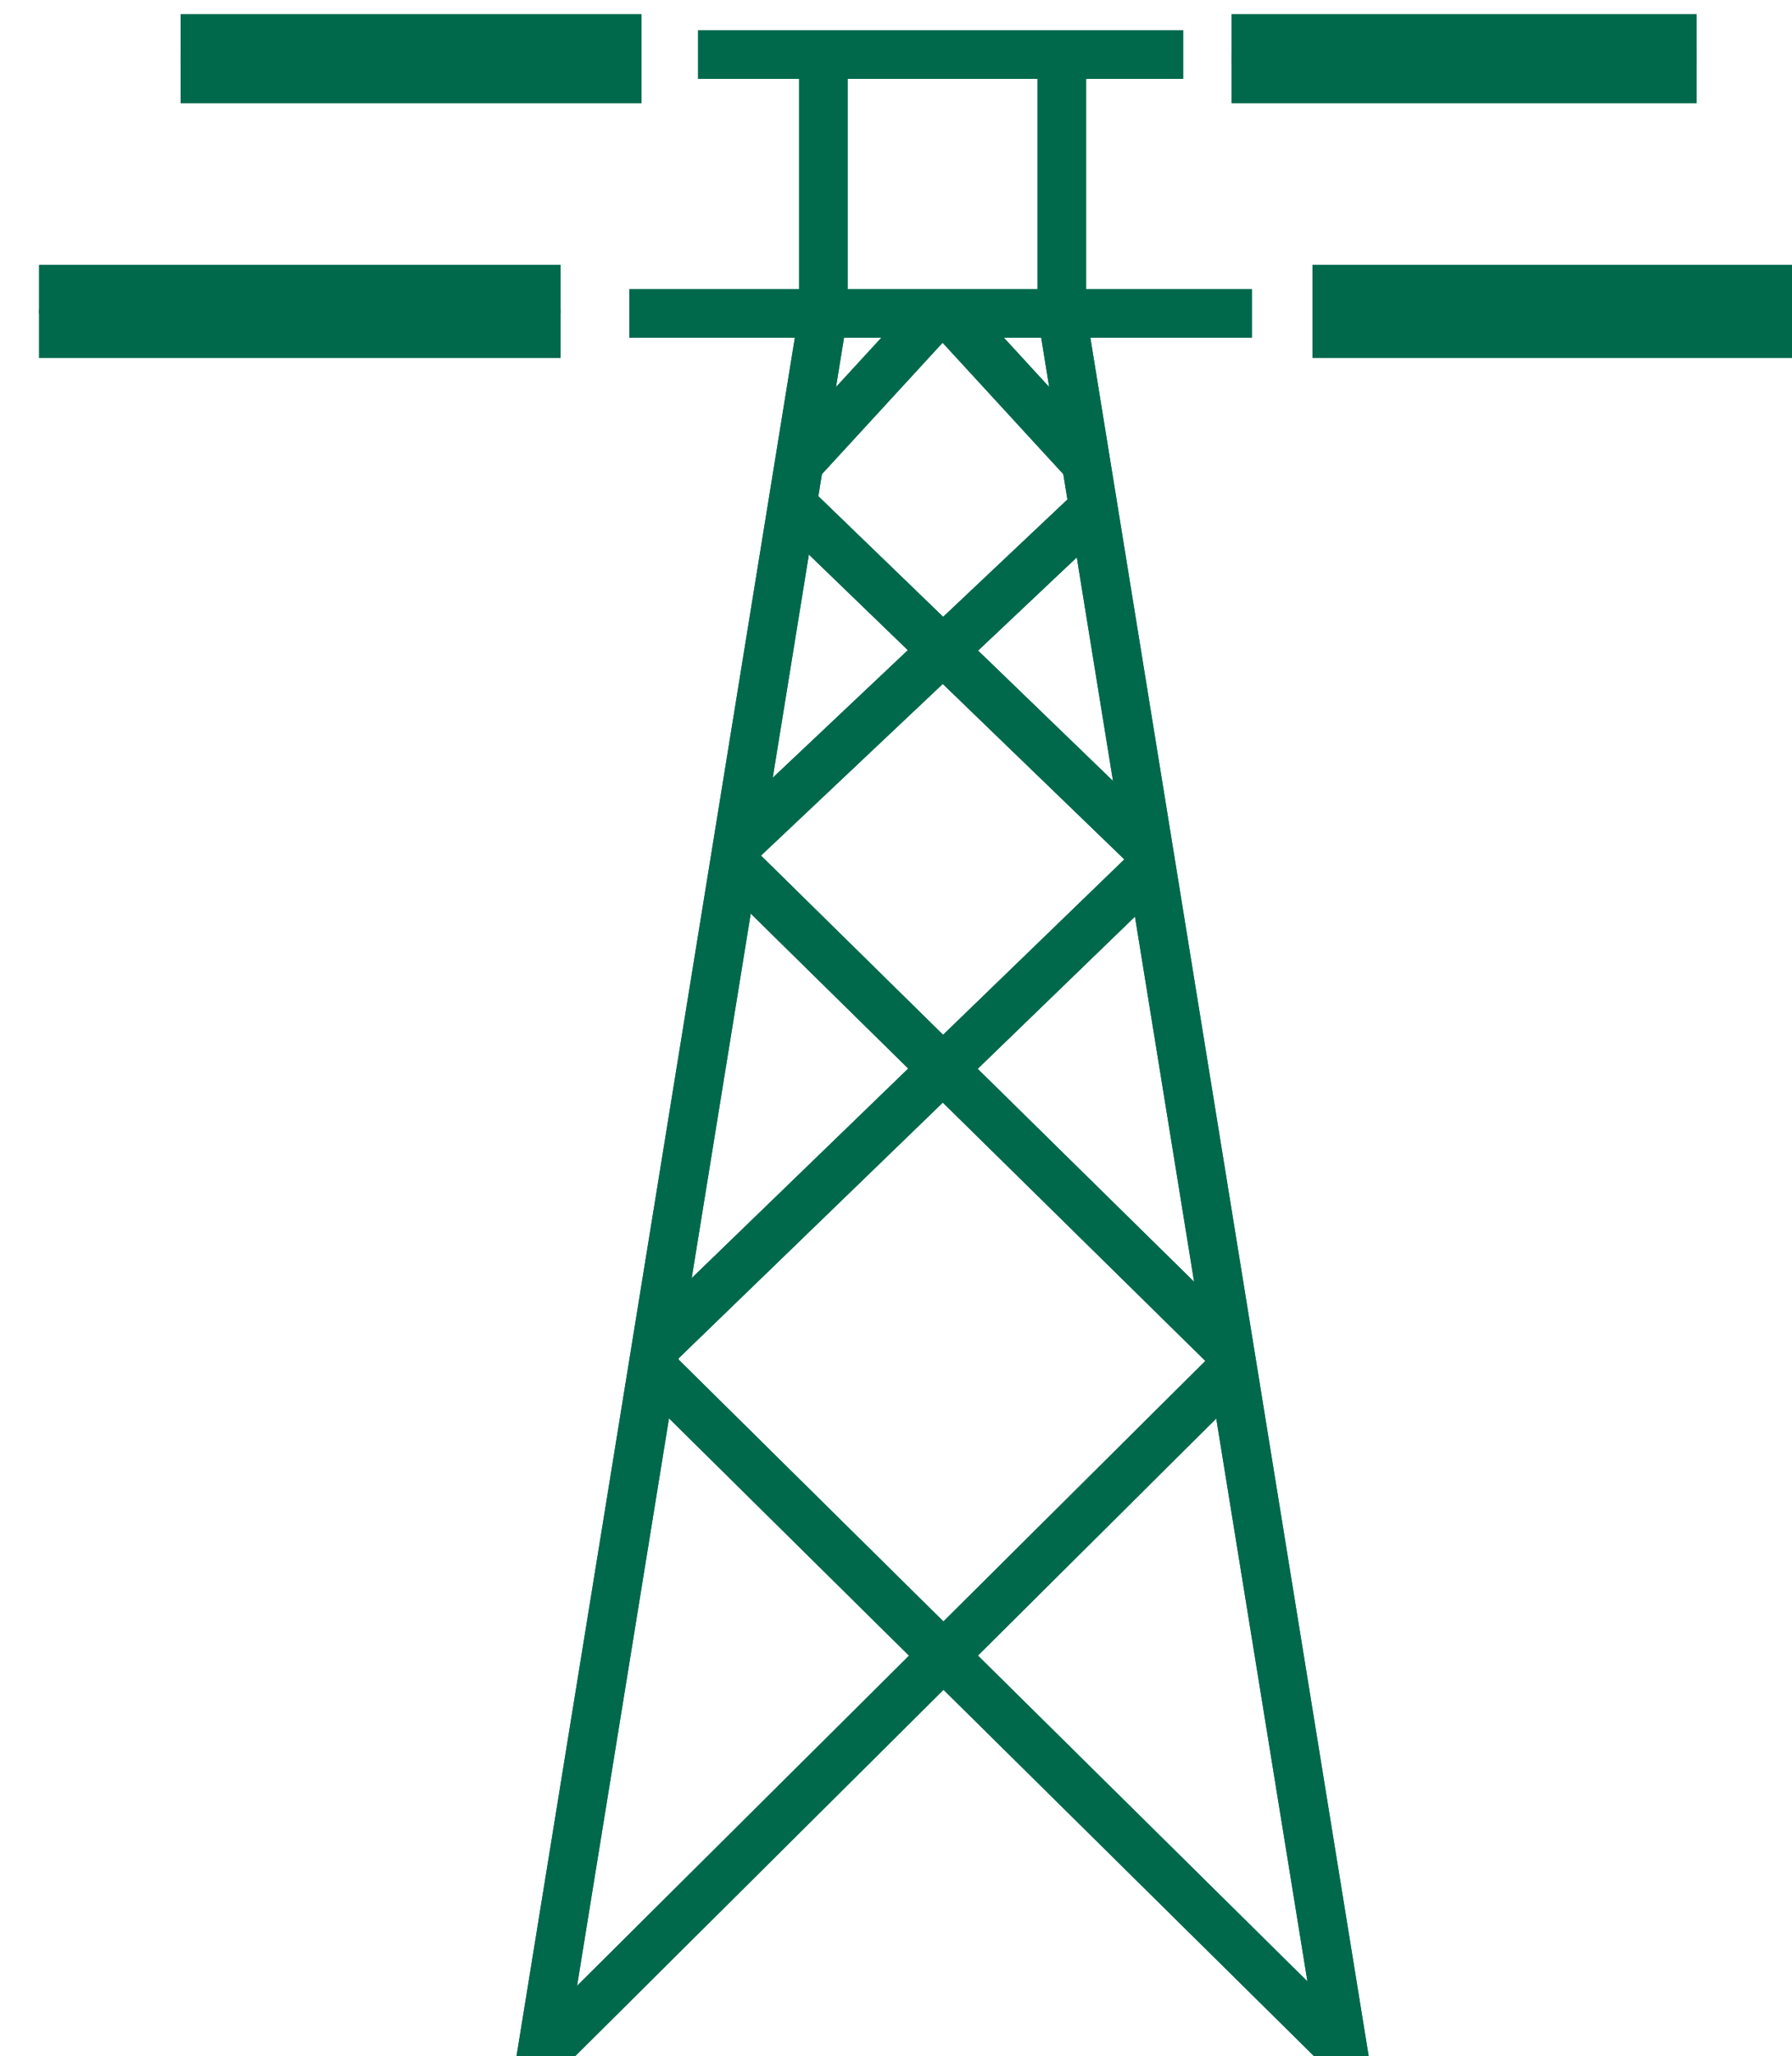 <?xml version="1.0" encoding="UTF-8" standalone="no"?>
<!-- Created with Inkscape (http://www.inkscape.org/) -->

<svg
   xmlns:dc="http://purl.org/dc/elements/1.1/"
   xmlns:cc="http://creativecommons.org/ns#"
   xmlns:rdf="http://www.w3.org/1999/02/22-rdf-syntax-ns#"
   xmlns:svg="http://www.w3.org/2000/svg"
   xmlns="http://www.w3.org/2000/svg"
   xmlns:sodipodi="http://sodipodi.sourceforge.net/DTD/sodipodi-0.dtd"
   xmlns:inkscape="http://www.inkscape.org/namespaces/inkscape"
   width="18.796mm"
   height="21.558mm"
   viewBox="0 0 18.796 21.558"
   version="1.1"
   id="svg12314"
   inkscape:version="0.92.5 (2060ec1f9f, 2020-04-08)"
   sodipodi:docname="grid.svg">
  <defs
     id="defs12308" />
  <sodipodi:namedview
     id="base"
     pagecolor="#ffffff"
     bordercolor="#666666"
     borderopacity="1.0"
     inkscape:pageopacity="0.0"
     inkscape:pageshadow="2"
     inkscape:zoom="1.4"
     inkscape:cx="10.550634"
     inkscape:cy="-60.390708"
     inkscape:document-units="mm"
     inkscape:current-layer="layer1"
     showgrid="false"
     fit-margin-top="0"
     fit-margin-left="0"
     fit-margin-right="0"
     fit-margin-bottom="0"
     inkscape:window-width="1848"
     inkscape:window-height="1016"
     inkscape:window-x="72"
     inkscape:window-y="27"
     inkscape:window-maximized="1" />
  <g
     inkscape:label="Calque 1"
     inkscape:groupmode="layer"
     id="layer1"
     transform="translate(-92.656,-68.506)">
    <g
       transform="matrix(0.265,0,0,0.265,-167.948,-25.558)"
       id="g2951">
      <path
         id="path430"
         style="fill:none;stroke:#00694c;stroke-width:1.92;stroke-linecap:butt;stroke-linejoin:round;stroke-miterlimit:8;stroke-dasharray:none;stroke-opacity:1"
         d="m 1004.8,436.48 11.2,-69.12"
         inkscape:connector-curvature="0" />
      <path
         id="path432"
         style="fill:none;stroke:#00694c;stroke-width:1.92;stroke-linecap:butt;stroke-linejoin:round;stroke-miterlimit:8;stroke-dasharray:none;stroke-opacity:1"
         d="m 1004.8,436.48 11.2,-69.12"
         inkscape:connector-curvature="0" />
      <path
         id="path434"
         style="fill:none;stroke:#00694c;stroke-width:1.92;stroke-linecap:butt;stroke-linejoin:round;stroke-miterlimit:8;stroke-dasharray:none;stroke-opacity:1"
         d="m 1025.44,367.36 11.2,69.12"
         inkscape:connector-curvature="0" />
      <path
         id="path436"
         style="fill:none;stroke:#00694c;stroke-width:1.92;stroke-linecap:butt;stroke-linejoin:round;stroke-miterlimit:8;stroke-dasharray:none;stroke-opacity:1"
         d="m 1025.44,367.36 11.2,69.12"
         inkscape:connector-curvature="0" />
      <path
         id="path438"
         style="fill:none;stroke:#00694c;stroke-width:1.92;stroke-linecap:butt;stroke-linejoin:round;stroke-miterlimit:8;stroke-dasharray:none;stroke-opacity:1"
         d="m 1008.32,367.36 h 24.64"
         inkscape:connector-curvature="0" />
      <path
         id="path440"
         style="fill:none;stroke:#00694c;stroke-width:1.92;stroke-linecap:butt;stroke-linejoin:round;stroke-miterlimit:8;stroke-dasharray:none;stroke-opacity:1"
         d="m 1008.32,367.36 h 24.64"
         inkscape:connector-curvature="0" />
      <path
         id="path442"
         style="fill:none;stroke:#00694c;stroke-width:1.92;stroke-linecap:butt;stroke-linejoin:round;stroke-miterlimit:8;stroke-dasharray:none;stroke-opacity:1"
         d="m 1011.04,357.12 h 19.2"
         inkscape:connector-curvature="0" />
      <path
         id="path444"
         style="fill:none;stroke:#00694c;stroke-width:1.92;stroke-linecap:butt;stroke-linejoin:round;stroke-miterlimit:8;stroke-dasharray:none;stroke-opacity:1"
         d="m 1011.04,357.12 h 19.2"
         inkscape:connector-curvature="0" />
      <path
         id="path446"
         style="fill:none;stroke:#00694c;stroke-width:1.92;stroke-linecap:butt;stroke-linejoin:round;stroke-miterlimit:8;stroke-dasharray:none;stroke-opacity:1"
         d="m 1016,357.12 v 10.24"
         inkscape:connector-curvature="0" />
      <path
         id="path448"
         style="fill:none;stroke:#00694c;stroke-width:1.92;stroke-linecap:butt;stroke-linejoin:round;stroke-miterlimit:8;stroke-dasharray:none;stroke-opacity:1"
         d="m 1016,357.12 v 10.24"
         inkscape:connector-curvature="0" />
      <path
         id="path450"
         style="fill:none;stroke:#00694c;stroke-width:1.92;stroke-linecap:butt;stroke-linejoin:round;stroke-miterlimit:8;stroke-dasharray:none;stroke-opacity:1"
         d="m 1025.44,357.28 v 10.08"
         inkscape:connector-curvature="0" />
      <path
         id="path452"
         style="fill:none;stroke:#00694c;stroke-width:1.92;stroke-linecap:butt;stroke-linejoin:round;stroke-miterlimit:8;stroke-dasharray:none;stroke-opacity:1"
         d="m 1025.44,357.28 v 10.08"
         inkscape:connector-curvature="0" />
      <path
         id="path454"
         style="fill:none;stroke:#00694c;stroke-width:1.92;stroke-linecap:butt;stroke-linejoin:round;stroke-miterlimit:8;stroke-dasharray:none;stroke-opacity:1"
         d="m 1015.04,373.28 5.44,-5.92"
         inkscape:connector-curvature="0" />
      <path
         id="path456"
         style="fill:none;stroke:#00694c;stroke-width:1.92;stroke-linecap:butt;stroke-linejoin:round;stroke-miterlimit:8;stroke-dasharray:none;stroke-opacity:1"
         d="m 1015.04,373.28 5.44,-5.92"
         inkscape:connector-curvature="0" />
      <path
         id="path458"
         style="fill:none;stroke:#00694c;stroke-width:1.92;stroke-linecap:butt;stroke-linejoin:round;stroke-miterlimit:8;stroke-dasharray:none;stroke-opacity:1"
         d="m 1012.48,388.48 14.24,-13.44"
         inkscape:connector-curvature="0" />
      <path
         id="path460"
         style="fill:none;stroke:#00694c;stroke-width:1.92;stroke-linecap:butt;stroke-linejoin:round;stroke-miterlimit:8;stroke-dasharray:none;stroke-opacity:1"
         d="m 1012.48,388.48 14.24,-13.44"
         inkscape:connector-curvature="0" />
      <path
         id="path462"
         style="fill:none;stroke:#00694c;stroke-width:1.92;stroke-linecap:butt;stroke-linejoin:round;stroke-miterlimit:8;stroke-dasharray:none;stroke-opacity:1"
         d="m 1009.28,408.32 19.68,-19.04"
         inkscape:connector-curvature="0" />
      <path
         id="path464"
         style="fill:none;stroke:#00694c;stroke-width:1.92;stroke-linecap:butt;stroke-linejoin:round;stroke-miterlimit:8;stroke-dasharray:none;stroke-opacity:1"
         d="m 1009.28,408.32 19.68,-19.04"
         inkscape:connector-curvature="0" />
      <path
         id="path466"
         style="fill:none;stroke:#00694c;stroke-width:1.92;stroke-linecap:butt;stroke-linejoin:round;stroke-miterlimit:8;stroke-dasharray:none;stroke-opacity:1"
         d="m 1004.8,436.32 27.36,-27.2"
         inkscape:connector-curvature="0" />
      <path
         id="path468"
         style="fill:none;stroke:#00694c;stroke-width:1.92;stroke-linecap:butt;stroke-linejoin:round;stroke-miterlimit:8;stroke-dasharray:none;stroke-opacity:1"
         d="m 1004.8,436.32 27.36,-27.2"
         inkscape:connector-curvature="0" />
      <path
         id="path470"
         style="fill:none;stroke:#00694c;stroke-width:1.92;stroke-linecap:butt;stroke-linejoin:round;stroke-miterlimit:8;stroke-dasharray:none;stroke-opacity:1"
         d="m 1026.4,373.28 -5.44,-5.92"
         inkscape:connector-curvature="0" />
      <path
         id="path472"
         style="fill:none;stroke:#00694c;stroke-width:1.92;stroke-linecap:butt;stroke-linejoin:round;stroke-miterlimit:8;stroke-dasharray:none;stroke-opacity:1"
         d="m 1026.4,373.28 -5.44,-5.92"
         inkscape:connector-curvature="0" />
      <path
         id="path474"
         style="fill:none;stroke:#00694c;stroke-width:1.92;stroke-linecap:butt;stroke-linejoin:round;stroke-miterlimit:8;stroke-dasharray:none;stroke-opacity:1"
         d="m 1028.8,388.48 -14.08,-13.6"
         inkscape:connector-curvature="0" />
      <path
         id="path476"
         style="fill:none;stroke:#00694c;stroke-width:1.92;stroke-linecap:butt;stroke-linejoin:round;stroke-miterlimit:8;stroke-dasharray:none;stroke-opacity:1"
         d="m 1028.8,388.48 -14.08,-13.6"
         inkscape:connector-curvature="0" />
      <path
         id="path478"
         style="fill:none;stroke:#00694c;stroke-width:1.92;stroke-linecap:butt;stroke-linejoin:round;stroke-miterlimit:8;stroke-dasharray:none;stroke-opacity:1"
         d="m 1032,408.32 -19.52,-19.2"
         inkscape:connector-curvature="0" />
      <path
         id="path480"
         style="fill:none;stroke:#00694c;stroke-width:1.92;stroke-linecap:butt;stroke-linejoin:round;stroke-miterlimit:8;stroke-dasharray:none;stroke-opacity:1"
         d="m 1032,408.32 -19.52,-19.2"
         inkscape:connector-curvature="0" />
      <path
         id="path482"
         style="fill:none;stroke:#00694c;stroke-width:1.92;stroke-linecap:butt;stroke-linejoin:round;stroke-miterlimit:8;stroke-dasharray:none;stroke-opacity:1"
         d="m 1036.64,436.16 -27.52,-27.2"
         inkscape:connector-curvature="0" />
      <path
         id="path484"
         style="fill:none;stroke:#00694c;stroke-width:1.92;stroke-linecap:butt;stroke-linejoin:round;stroke-miterlimit:8;stroke-dasharray:none;stroke-opacity:1"
         d="m 1036.64,436.16 -27.52,-27.2"
         inkscape:connector-curvature="0" />
      <path
         id="path486"
         style="fill:none;stroke:#00694c;stroke-width:1.92;stroke-linecap:butt;stroke-linejoin:round;stroke-miterlimit:8;stroke-dasharray:none;stroke-opacity:1"
         d="M 990.56,356.48 H 1008.8"
         inkscape:connector-curvature="0" />
      <path
         id="path488"
         style="fill:none;stroke:#00694c;stroke-width:1.92;stroke-linecap:butt;stroke-linejoin:round;stroke-miterlimit:8;stroke-dasharray:none;stroke-opacity:1"
         d="M 990.56,356.48 H 1008.8"
         inkscape:connector-curvature="0" />
      <path
         id="path490"
         style="fill:none;stroke:#00694c;stroke-width:1.92;stroke-linecap:butt;stroke-linejoin:round;stroke-miterlimit:8;stroke-dasharray:none;stroke-opacity:1"
         d="M 990.56,358.08 H 1008.8"
         inkscape:connector-curvature="0" />
      <path
         id="path492"
         style="fill:none;stroke:#00694c;stroke-width:1.92;stroke-linecap:butt;stroke-linejoin:round;stroke-miterlimit:8;stroke-dasharray:none;stroke-opacity:1"
         d="M 990.56,358.08 H 1008.8"
         inkscape:connector-curvature="0" />
      <path
         id="path494"
         style="fill:none;stroke:#00694c;stroke-width:1.92;stroke-linecap:butt;stroke-linejoin:round;stroke-miterlimit:8;stroke-dasharray:none;stroke-opacity:1"
         d="m 1032.16,356.48 h 18.4"
         inkscape:connector-curvature="0" />
      <path
         id="path496"
         style="fill:none;stroke:#00694c;stroke-width:1.92;stroke-linecap:butt;stroke-linejoin:round;stroke-miterlimit:8;stroke-dasharray:none;stroke-opacity:1"
         d="m 1032.16,356.48 h 18.4"
         inkscape:connector-curvature="0" />
      <path
         id="path498"
         style="fill:none;stroke:#00694c;stroke-width:1.92;stroke-linecap:butt;stroke-linejoin:round;stroke-miterlimit:8;stroke-dasharray:none;stroke-opacity:1"
         d="m 1032.16,358.08 h 18.4"
         inkscape:connector-curvature="0" />
      <path
         id="path500"
         style="fill:none;stroke:#00694c;stroke-width:1.92;stroke-linecap:butt;stroke-linejoin:round;stroke-miterlimit:8;stroke-dasharray:none;stroke-opacity:1"
         d="m 1032.16,358.08 h 18.4"
         inkscape:connector-curvature="0" />
      <path
         id="path502"
         style="fill:none;stroke:#00694c;stroke-width:1.92;stroke-linecap:butt;stroke-linejoin:round;stroke-miterlimit:8;stroke-dasharray:none;stroke-opacity:1"
         d="M 984.96,366.4 H 1005.6"
         inkscape:connector-curvature="0" />
      <path
         id="path504"
         style="fill:none;stroke:#00694c;stroke-width:1.92;stroke-linecap:butt;stroke-linejoin:round;stroke-miterlimit:8;stroke-dasharray:none;stroke-opacity:1"
         d="M 984.96,366.4 H 1005.6"
         inkscape:connector-curvature="0" />
      <path
         id="path506"
         style="fill:none;stroke:#00694c;stroke-width:1.92;stroke-linecap:butt;stroke-linejoin:round;stroke-miterlimit:8;stroke-dasharray:none;stroke-opacity:1"
         d="M 984.96,368.16 H 1005.6"
         inkscape:connector-curvature="0" />
      <path
         id="path508"
         style="fill:none;stroke:#00694c;stroke-width:1.92;stroke-linecap:butt;stroke-linejoin:round;stroke-miterlimit:8;stroke-dasharray:none;stroke-opacity:1"
         d="M 984.96,368.16 H 1005.6"
         inkscape:connector-curvature="0" />
      <path
         id="path510"
         style="fill:none;stroke:#00694c;stroke-width:1.92;stroke-linecap:butt;stroke-linejoin:round;stroke-miterlimit:8;stroke-dasharray:none;stroke-opacity:1"
         d="M 1035.36,366.4 H 1056"
         inkscape:connector-curvature="0" />
      <path
         id="path512"
         style="fill:none;stroke:#00694c;stroke-width:1.92;stroke-linecap:butt;stroke-linejoin:round;stroke-miterlimit:8;stroke-dasharray:none;stroke-opacity:1"
         d="M 1035.36,366.4 H 1056"
         inkscape:connector-curvature="0" />
      <path
         id="path514"
         style="fill:none;stroke:#00694c;stroke-width:1.92;stroke-linecap:butt;stroke-linejoin:round;stroke-miterlimit:8;stroke-dasharray:none;stroke-opacity:1"
         d="M 1035.36,368.16 H 1056"
         inkscape:connector-curvature="0" />
      <path
         id="path516"
         style="fill:none;stroke:#00694c;stroke-width:1.92;stroke-linecap:butt;stroke-linejoin:round;stroke-miterlimit:8;stroke-dasharray:none;stroke-opacity:1"
         d="M 1035.36,368.16 H 1056"
         inkscape:connector-curvature="0" />
    </g>
  </g>
</svg>

